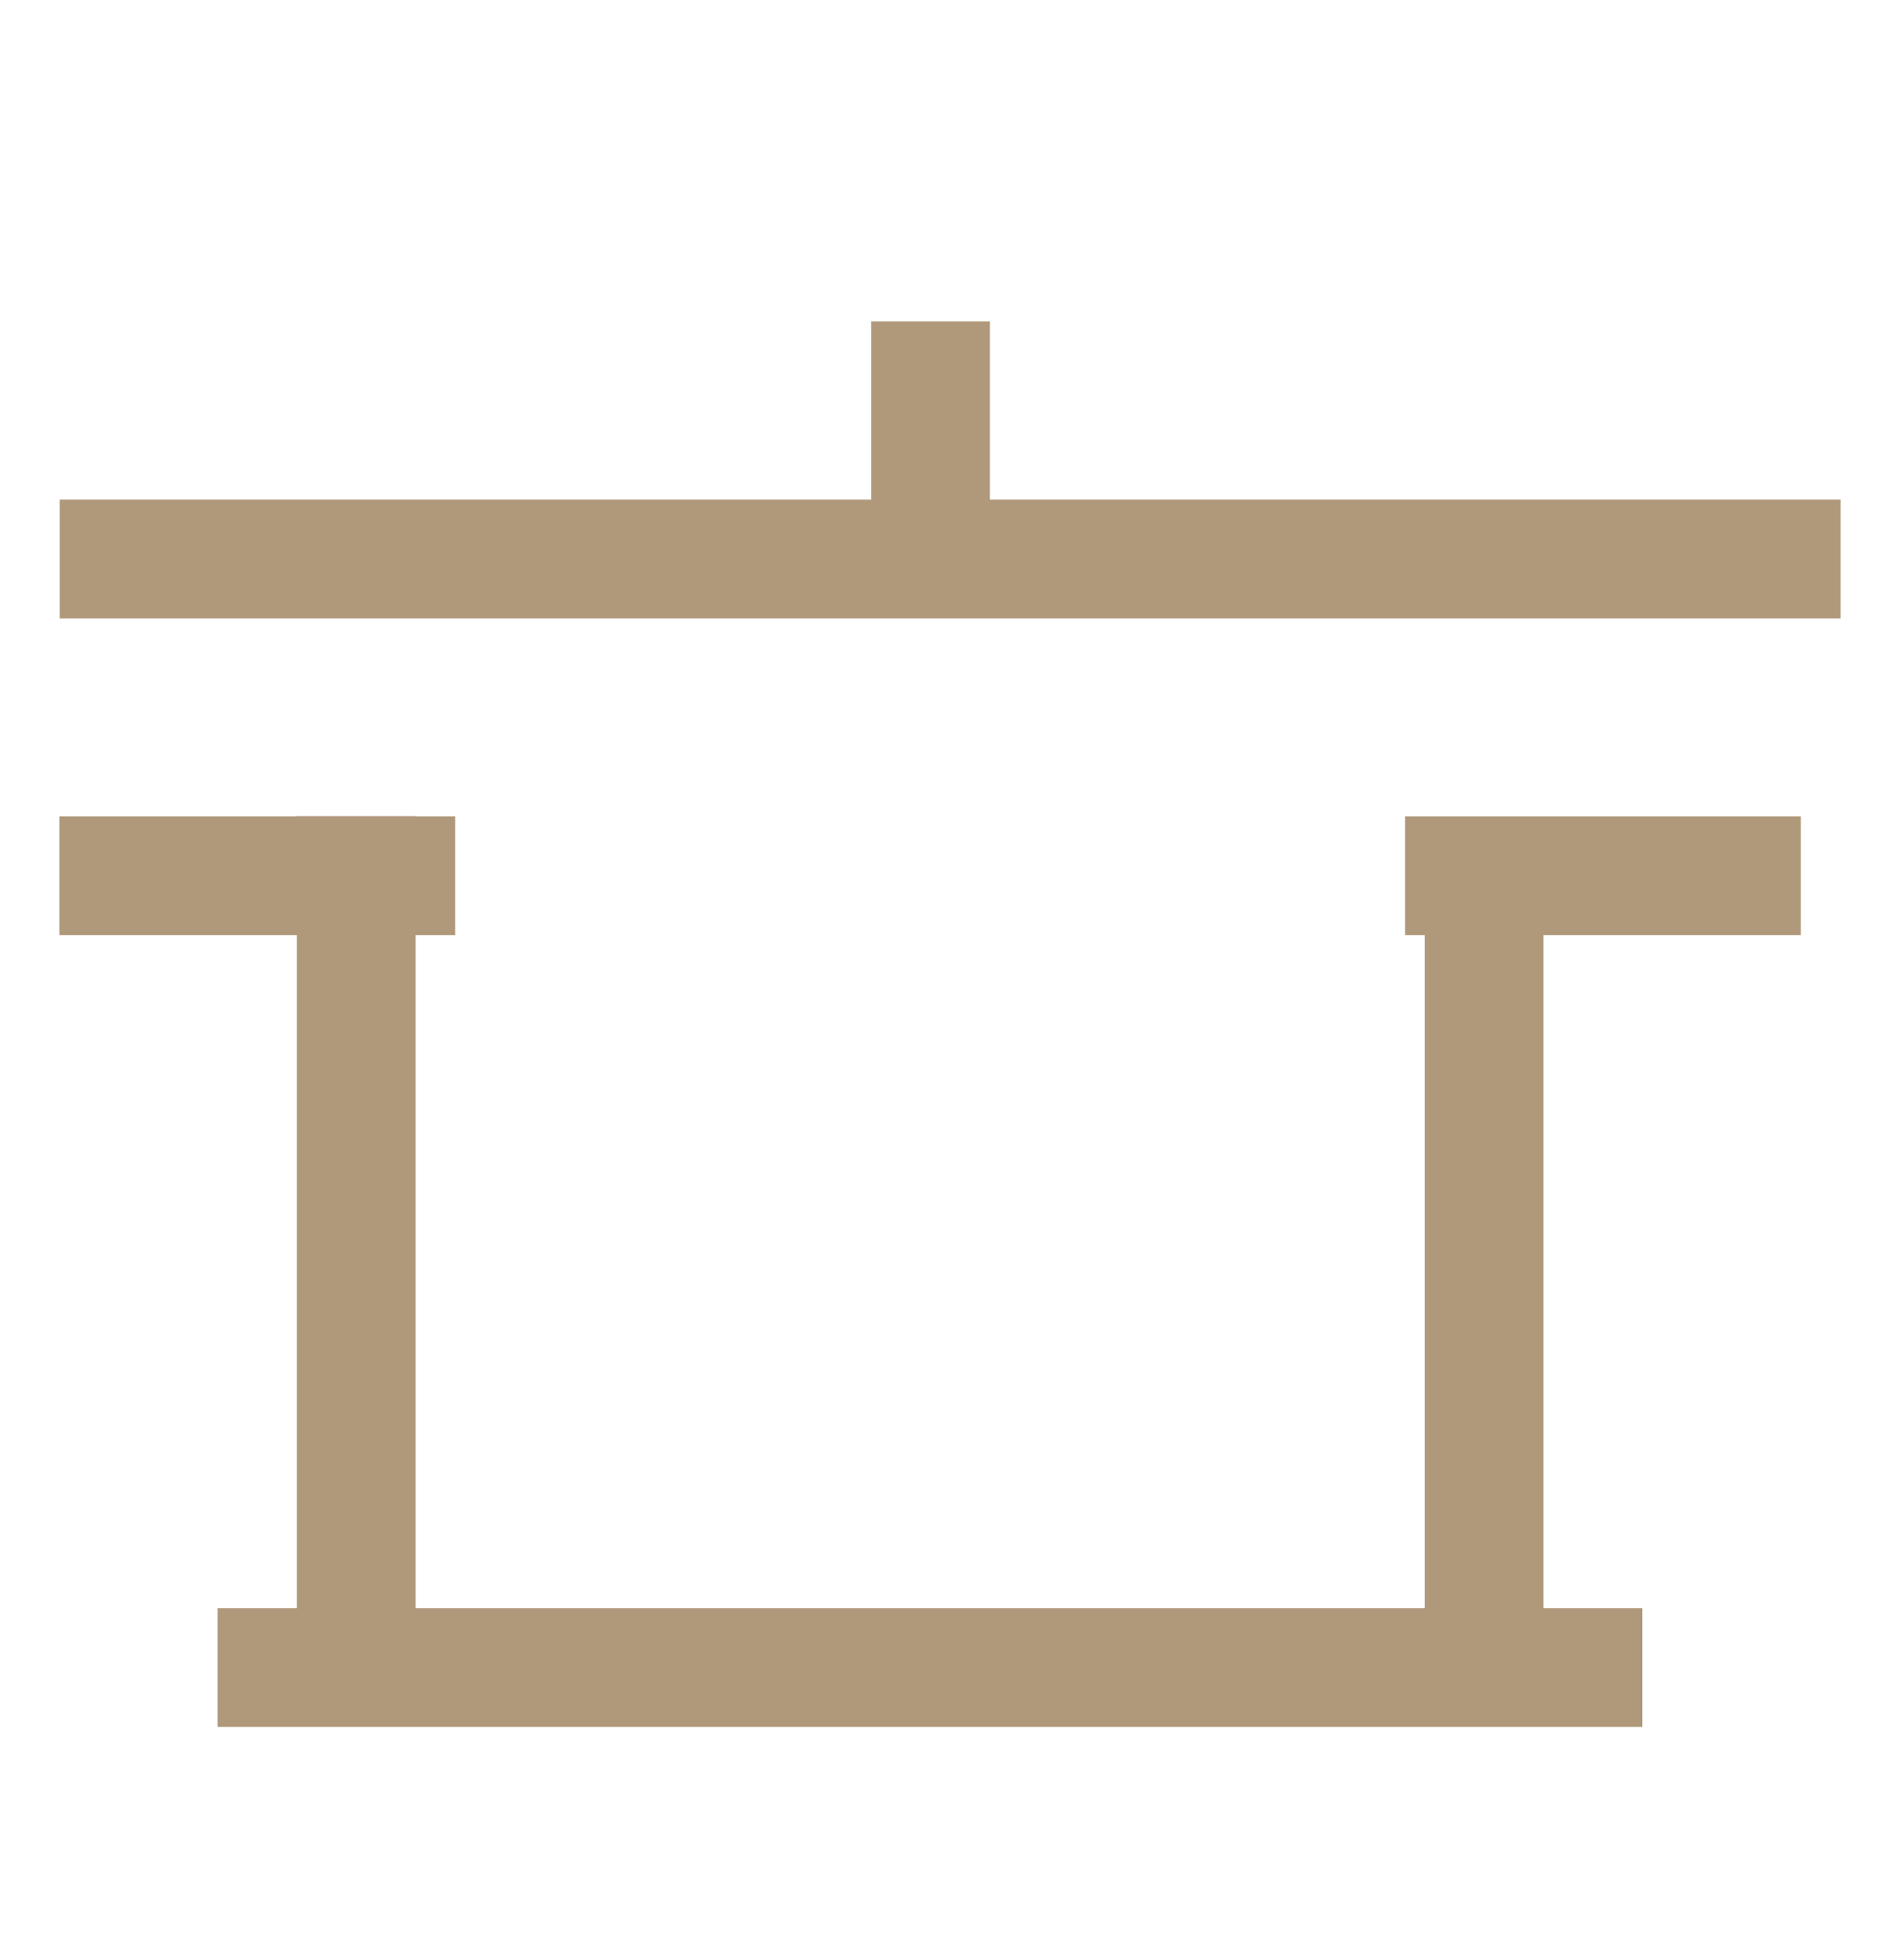 <?xml version="1.0" encoding="UTF-8"?> <svg xmlns="http://www.w3.org/2000/svg" width="32" height="33" viewBox="0 0 32 33" fill="none"><path d="M6 13.743L6 27.743" stroke="#B0997B" stroke-width="2"></path><path d="M24.996 15.743V28.408" stroke="#B0997B" stroke-width="2"></path><path d="M27.661 28.075H3.665" stroke="#B0997B" stroke-width="2"></path><path d="M31 9.412L1.005 9.412" stroke="#B0997B" stroke-width="2"></path><path d="M7.666 14.744H1" stroke="#B0997B" stroke-width="2"></path><path d="M30.33 14.744H23.664" stroke="#B0997B" stroke-width="2"></path><path d="M15.672 5.411V8.744" stroke="#B0997B" stroke-width="2"></path></svg> 